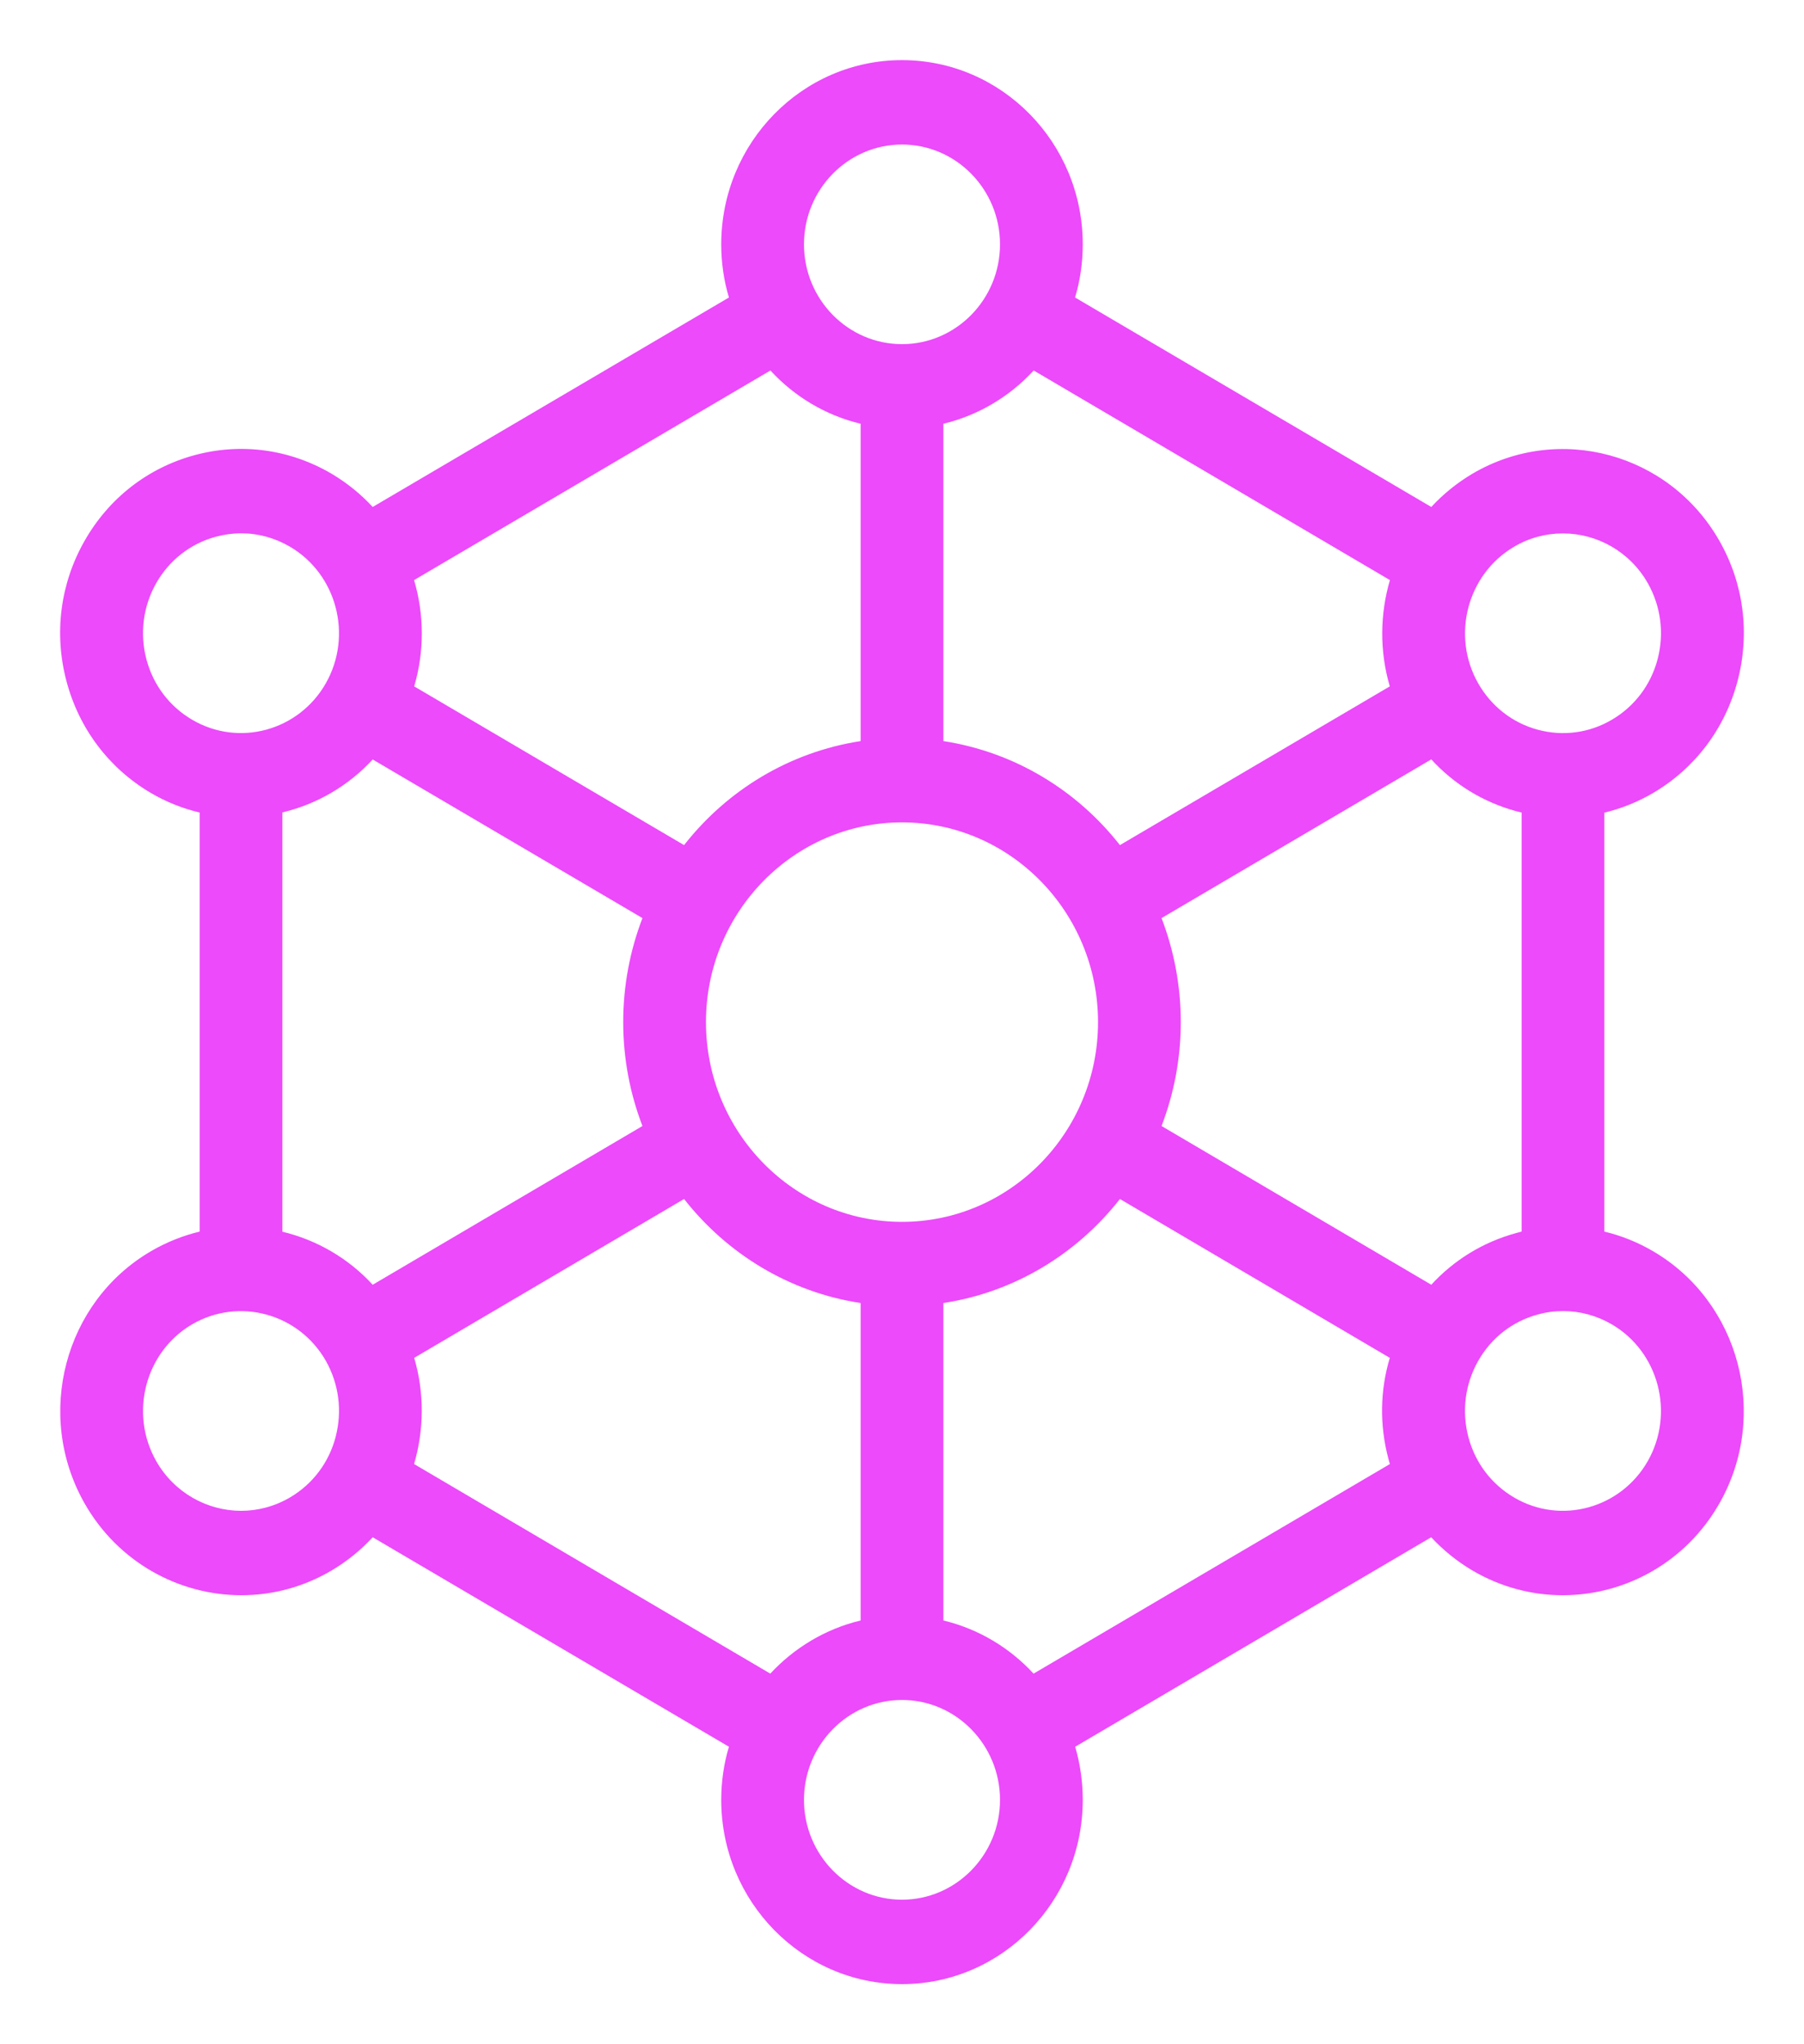 <?xml version="1.0" encoding="UTF-8"?> <svg xmlns="http://www.w3.org/2000/svg" width="15" height="17" viewBox="0 0 15 17" fill="none"><path d="M13.748 6.593C14.095 6.388 14.344 6.058 14.448 5.662C14.552 5.267 14.499 4.854 14.298 4.5C13.883 3.768 12.962 3.517 12.244 3.939C12.114 4.016 11.999 4.11 11.901 4.216L8.939 2.474C8.981 2.334 9.003 2.186 9.003 2.032C9.003 1.187 8.329 0.5 7.5 0.5C6.671 0.5 5.997 1.187 5.997 2.032C5.997 2.186 6.019 2.334 6.061 2.474L3.099 4.216C3.001 4.11 2.886 4.016 2.756 3.939C2.408 3.735 2.003 3.68 1.615 3.786C1.227 3.892 0.903 4.145 0.702 4.5C0.501 4.854 0.448 5.267 0.552 5.662C0.656 6.058 0.905 6.388 1.252 6.593C1.383 6.67 1.52 6.724 1.66 6.757V10.242C1.52 10.276 1.383 10.33 1.252 10.407C0.534 10.829 0.288 11.768 0.702 12.5C0.98 12.991 1.487 13.266 2.007 13.266C2.262 13.266 2.52 13.2 2.756 13.061C2.886 12.984 3.001 12.89 3.099 12.784L6.061 14.526C6.019 14.666 5.997 14.814 5.997 14.968C5.997 15.813 6.671 16.5 7.5 16.5C8.329 16.5 9.003 15.813 9.003 14.968C9.003 14.814 8.981 14.666 8.94 14.526L11.9 12.784C12 12.891 12.115 12.985 12.244 13.061C12.481 13.2 12.739 13.266 12.994 13.266C13.514 13.266 14.02 12.991 14.298 12.5C14.713 11.768 14.466 10.829 13.748 10.407C13.619 10.331 13.482 10.276 13.34 10.242V6.758C13.482 6.724 13.619 6.669 13.748 6.593L13.748 6.593ZM12.607 10.254C12.332 10.329 12.09 10.478 11.901 10.684L9.658 9.364C9.761 9.096 9.818 8.805 9.818 8.5C9.818 8.195 9.761 7.903 9.658 7.635L11.901 6.315C12.09 6.522 12.332 6.671 12.607 6.746C12.622 6.75 12.637 6.753 12.652 6.757V10.242C12.637 10.246 12.622 10.25 12.607 10.254V10.254ZM7.5 10.161C6.602 10.161 5.87 9.416 5.87 8.5C5.87 7.584 6.602 6.839 7.5 6.839C8.398 6.839 9.13 7.584 9.13 8.5C9.13 9.416 8.399 10.161 7.5 10.161ZM3.099 10.684C2.894 10.461 2.631 10.311 2.348 10.243V6.756C2.631 6.689 2.894 6.538 3.099 6.316L5.342 7.635C5.239 7.903 5.182 8.195 5.182 8.5C5.182 8.805 5.239 9.096 5.342 9.364L3.099 10.684H3.099ZM12.589 4.547C12.717 4.471 12.857 4.436 12.995 4.436C13.277 4.436 13.551 4.585 13.702 4.851C13.81 5.043 13.839 5.267 13.783 5.481C13.727 5.695 13.592 5.874 13.403 5.985C13.215 6.096 12.995 6.125 12.785 6.068C12.575 6.011 12.399 5.873 12.29 5.681C12.066 5.285 12.2 4.776 12.589 4.547V4.547ZM11.557 4.824C11.474 5.108 11.47 5.415 11.556 5.708L9.312 7.028C8.955 6.572 8.436 6.254 7.844 6.163V3.524C8.136 3.454 8.396 3.297 8.595 3.081L11.557 4.824H11.557ZM7.5 1.202C7.949 1.202 8.315 1.574 8.315 2.032C8.315 2.49 7.949 2.862 7.5 2.862C7.051 2.862 6.685 2.49 6.685 2.032C6.685 1.574 7.051 1.202 7.5 1.202ZM6.406 3.081C6.604 3.297 6.864 3.454 7.156 3.524V6.163C6.564 6.254 6.045 6.572 5.688 7.028L3.444 5.708C3.53 5.415 3.527 5.108 3.443 4.824L6.406 3.081H6.406ZM1.217 5.481C1.161 5.267 1.19 5.043 1.298 4.851C1.407 4.659 1.583 4.521 1.793 4.464C1.863 4.445 1.935 4.435 2.005 4.435C2.147 4.435 2.286 4.473 2.412 4.547C2.801 4.776 2.934 5.285 2.71 5.681C2.485 6.078 1.986 6.214 1.597 5.985C1.408 5.874 1.273 5.695 1.217 5.481ZM2.791 11.949C2.735 12.163 2.6 12.342 2.411 12.453C2.283 12.528 2.143 12.564 2.005 12.564C1.724 12.564 1.449 12.415 1.298 12.149C1.074 11.752 1.207 11.243 1.596 11.014C1.986 10.786 2.485 10.922 2.71 11.318C2.818 11.51 2.847 11.734 2.791 11.948V11.949ZM3.443 12.175C3.526 11.892 3.53 11.584 3.444 11.292L5.688 9.971C6.045 10.427 6.564 10.746 7.156 10.836V13.476C6.864 13.546 6.604 13.703 6.405 13.918L3.443 12.175H3.443ZM7.5 15.798C7.051 15.798 6.685 15.425 6.685 14.968C6.685 14.51 7.051 14.137 7.5 14.137C7.949 14.137 8.315 14.51 8.315 14.968C8.315 15.425 7.949 15.798 7.5 15.798ZM8.594 13.918C8.396 13.703 8.136 13.546 7.844 13.476V10.836C8.436 10.746 8.955 10.427 9.312 9.971L11.556 11.292C11.475 11.562 11.47 11.851 11.544 12.13C11.548 12.146 11.552 12.16 11.557 12.175L8.594 13.918H8.594ZM13.702 12.149C13.477 12.545 12.978 12.682 12.589 12.453C12.4 12.342 12.265 12.163 12.209 11.949C12.153 11.734 12.182 11.511 12.29 11.319C12.399 11.126 12.575 10.989 12.785 10.932C12.855 10.912 12.927 10.903 12.998 10.903C13.139 10.903 13.278 10.941 13.403 11.014C13.793 11.243 13.926 11.752 13.702 12.149V12.149Z" fill="#EC4AFA"></path></svg> 